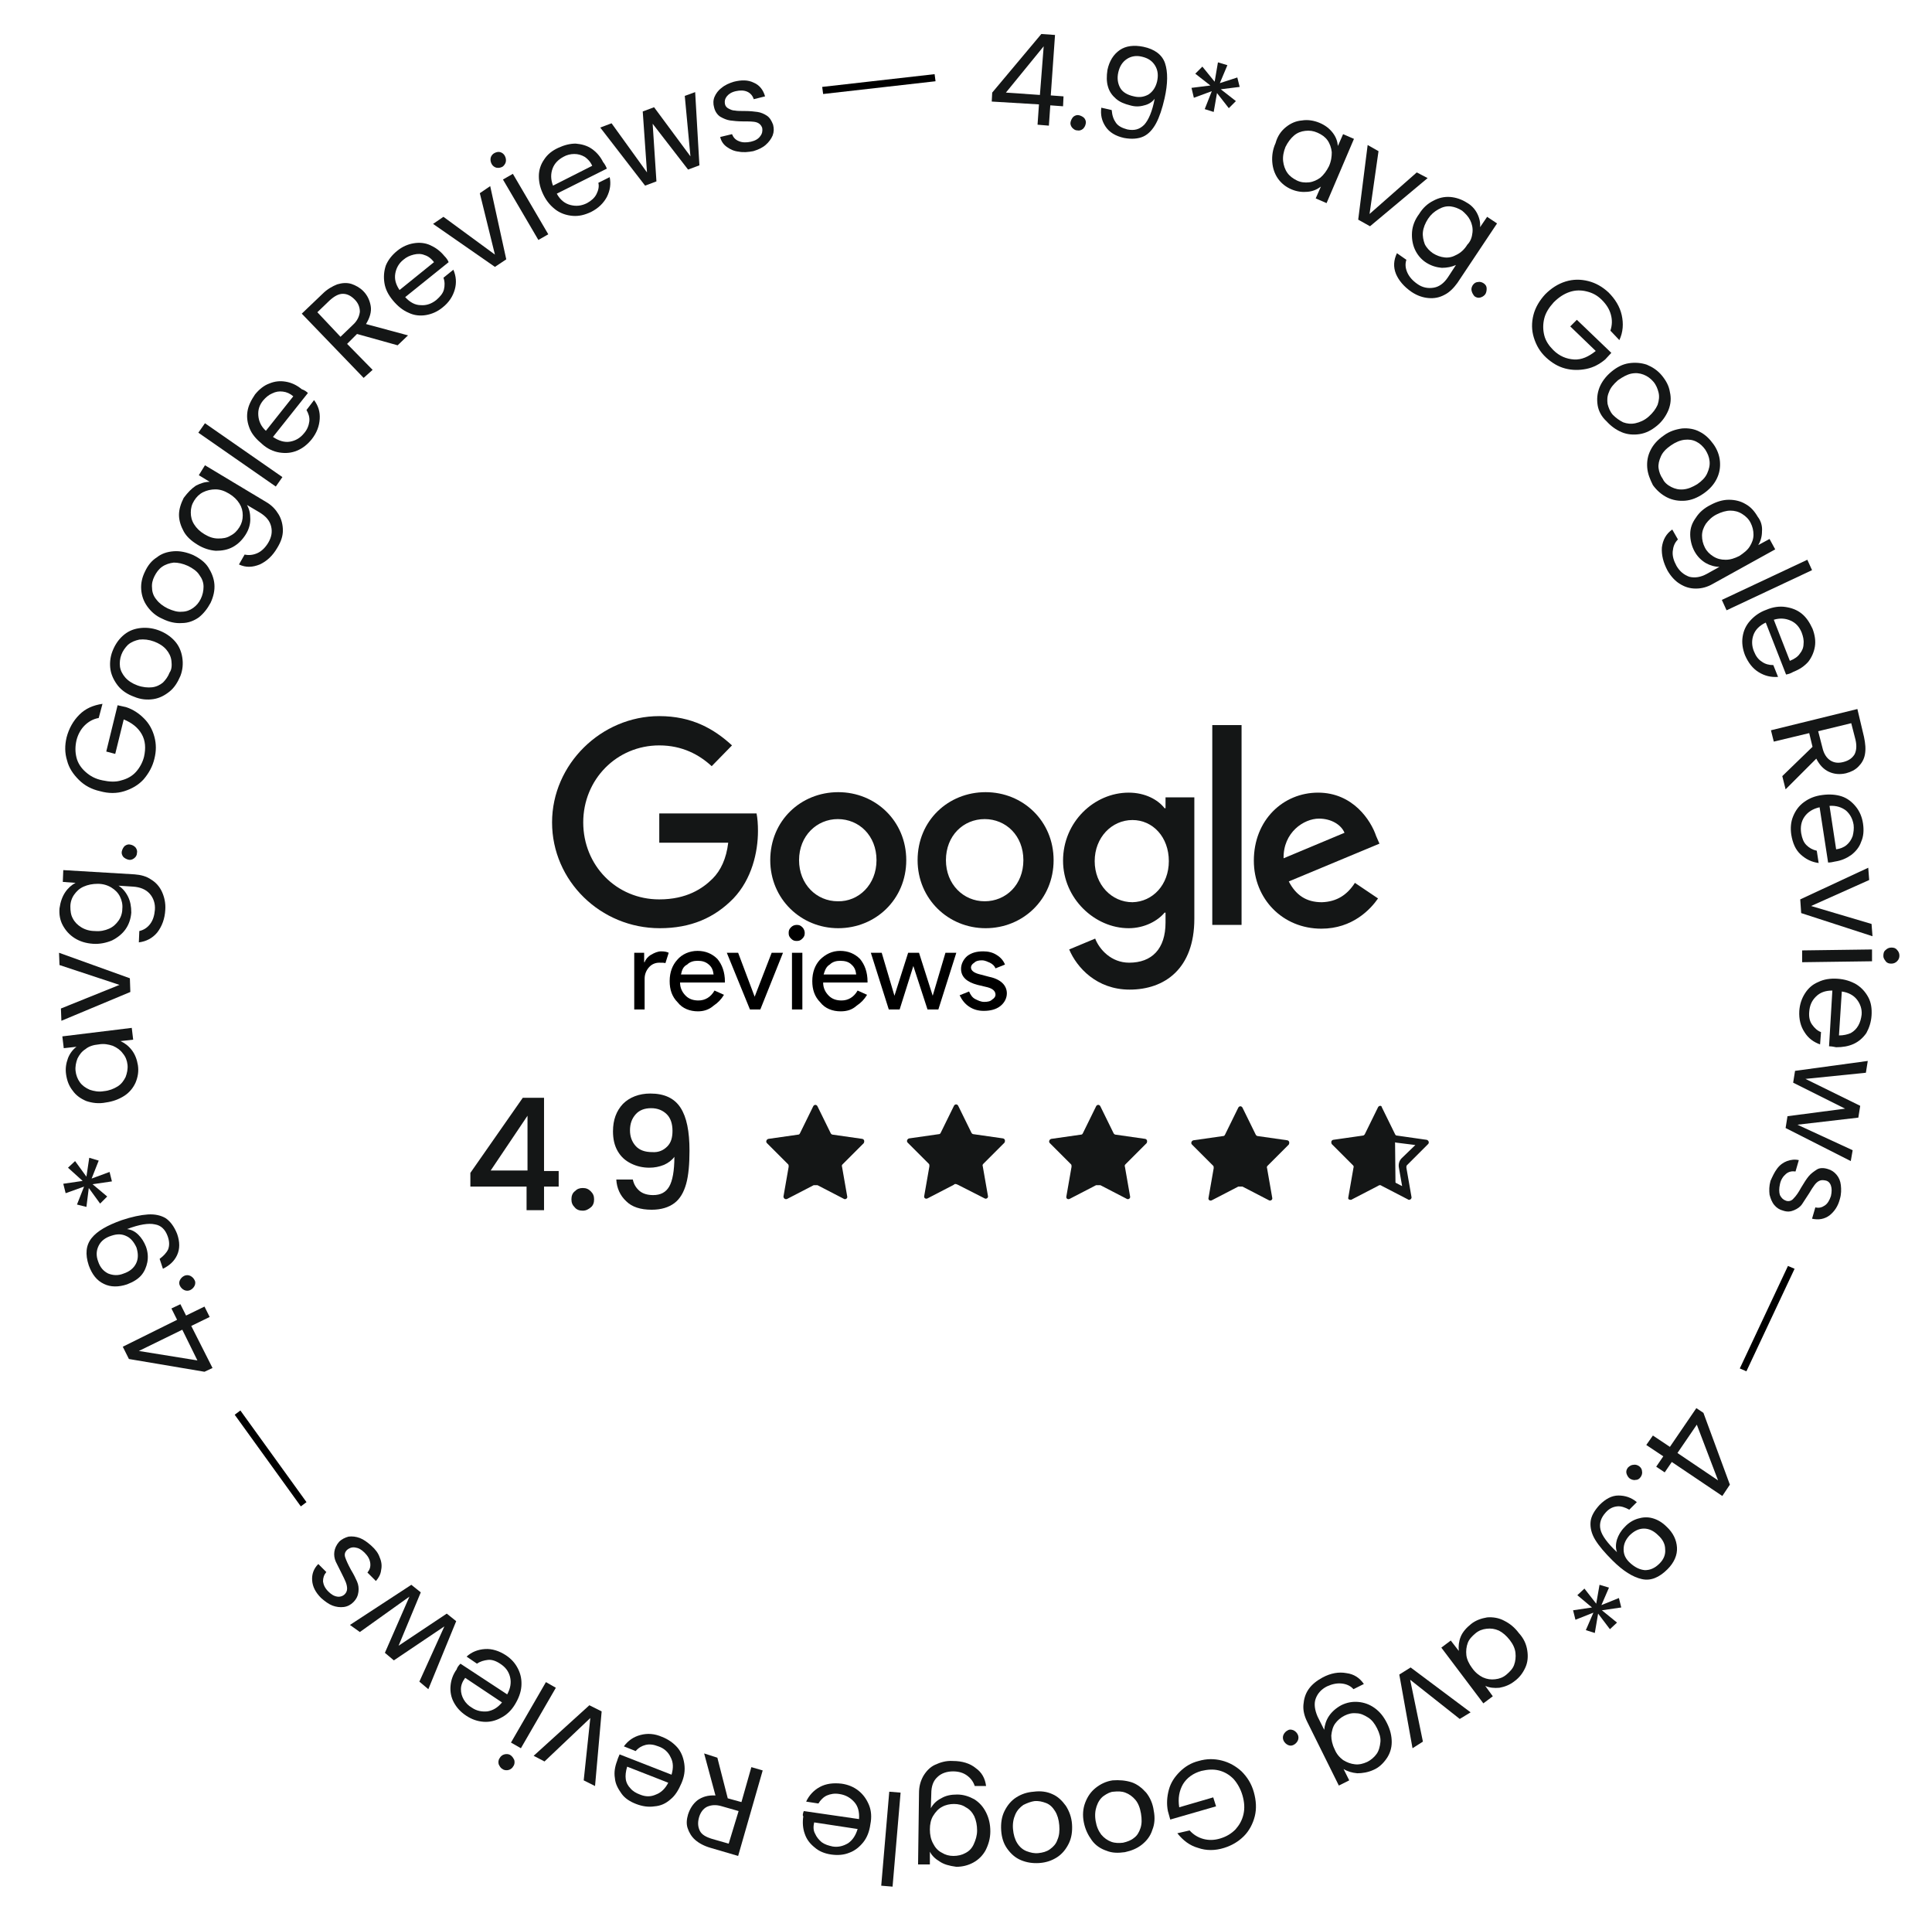 <svg id="euoQEfW3GHw1" xmlns="http://www.w3.org/2000/svg" xmlns:xlink="http://www.w3.org/1999/xlink" viewBox="0 0 409.1 405.9" shape-rendering="geometricPrecision" text-rendering="geometricPrecision">
<style><![CDATA[
#euoQEfW3GHw29_tr {animation: euoQEfW3GHw29_tr__tr 14000ms linear infinite normal forwards}@keyframes euoQEfW3GHw29_tr__tr { 0% {transform: translate(207.35px,203.3px) rotate(0deg)} 100% {transform: translate(207.35px,203.3px) rotate(200deg)}}
]]></style>
<g><g><path d="M172.3,250.9l-5.6,2.9c-.4.2-.8-.1-.8-.5L167,247c0-.2,0-.4-.1-.5l-4.5-4.5c-.3-.3-.1-.8.3-.9l6.3-.9c.2,0,.3-.1.4-.3l2.8-5.7c.2-.4.7-.4.9,0l2.8,5.7c.1.2.3.3.4.3l6.3.9c.4.1.5.5.3.9l-4.5,4.5c-.1.1-.2.3-.1.5l1.1,6.3c.1.4-.4.7-.7.5l-5.6-2.9c-.4,0-.7,0-.8,0v0Z" fill="#141616"/><path d="M202,250.8l-5.6,2.9c-.4.2-.8-.1-.7-.5l1.1-6.3c0-.2,0-.4-.1-.5l-4.5-4.5c-.3-.3-.1-.8.3-.9l6.3-.9c.2,0,.3-.1.4-.3l2.8-5.7c.2-.4.7-.4.9,0l2.8,5.7c.1.2.3.3.4.3l6.3.9c.4.1.5.5.3.9l-4.5,4.5c-.1.1-.2.3-.1.5l1.1,6.3c.1.4-.4.7-.7.5l-5.7-2.9c-.4-.2-.7-.2-.8,0Z" fill="#141616"/><path d="M232.1,250.9l-5.6,2.9c-.4.2-.8-.1-.7-.5l1.1-6.3c0-.2,0-.4-.1-.5l-4.5-4.5c-.3-.3-.1-.8.3-.9l6.3-.9c.2,0,.3-.1.4-.3l2.8-5.7c.2-.4.7-.4.9,0l2.8,5.7c.1.2.3.3.4.3l6.3.9c.4.1.5.5.3.9l-4.5,4.5c-.1.1-.2.3-.1.5l1.1,6.3c.1.4-.4.7-.7.5l-5.6-2.9c-.6,0-.7,0-.9,0Z" fill="#141616"/><path d="M262.2,251.2l-5.6,2.9c-.4.2-.8-.1-.7-.5l1.1-6.3c0-.2,0-.4-.1-.5l-4.5-4.5c-.3-.3-.1-.8.3-.9l6.3-.9c.2,0,.3-.1.4-.3l2.8-5.7c.2-.4.7-.4.9,0l2.8,5.7c.1.2.3.3.4.3l6.3.9c.4.1.5.5.3.9l-4.5,4.5c-.1.1-.2.3-.1.5l1.1,6.3c.1.4-.4.7-.7.5l-5.6-2.9c-.6,0-.8,0-.9,0v0Z" fill="#141616"/><path d="M292.3,237.2l1.8,3.5c.3.6.9,1.1,1.6,1.2l4,.5-2.9,2.8c-.5.5-.7,1.2-.6,1.9l.7,4-3.5-1.8c-.3-.2-.6-.3-1-.3s-.7.1-1,.3l-3.5,1.8.7-4c.1-.7-.1-1.5-.6-1.9l-2.9-2.8l4-.5c.7-.1,1.4-.5,1.6-1.2l1.6-3.5m0-3.1c-.2,0-.4.1-.5.3l-2.8,5.7c-.1.2-.3.3-.4.3l-6.3.9c-.4.1-.5.5-.3.9l4.5,4.5c.1.1.2.3.1.5l-1.1,6.3c-.1.4.2.5.5.5.1,0,.2,0,.3-.1l5.6-2.9c.1-.1.2-.1.3-.1s.2,0,.3.1l5.6,2.9c.1.1.2.1.3.1.3,0,.5-.3.5-.5l-1.1-6.3c0-.2,0-.4.1-.5l4.5-4.5c.3-.3.1-.8-.3-.9l-6.3-.9c-.2,0-.3-.1-.4-.3l-2.8-5.7c0-.1-.1-.3-.3-.3v0v0Z" fill="#141616"/></g><polygon points="295.4,241.4 295.5,251.2 292.4,250.2 286.7,252.5 287.5,246.7 283.6,241.9 289.4,241.3 292.2,235.7" fill="#141616"/></g><g><path d="M191.9,182.1c0,8.3-6.5,14.4-14.4,14.4s-14.4-6.2-14.4-14.4c0-8.4,6.5-14.4,14.4-14.4s14.4,6.1,14.4,14.4Zm-6.3,0c0-5.2-3.7-8.7-8.2-8.7-4.4,0-8.2,3.5-8.2,8.7c0,5.1,3.7,8.7,8.2,8.7c4.4.1,8.2-3.5,8.2-8.7Z" fill="#141616"/><path d="M223.1,182.1c0,8.3-6.5,14.4-14.4,14.4s-14.4-6.2-14.4-14.4c0-8.4,6.5-14.4,14.4-14.4s14.4,6.1,14.4,14.4Zm-6.4,0c0-5.2-3.7-8.7-8.2-8.7s-8.2,3.5-8.2,8.7c0,5.1,3.7,8.7,8.2,8.7s8.2-3.5,8.2-8.7Z" fill="#141616"/><path d="M252.9,168.6v25.9c0,10.6-6.3,15-13.7,15-7,0-11.2-4.7-12.8-8.5l5.5-2.3c.9,2.3,3.4,5.1,7.2,5.1c4.8,0,7.7-2.9,7.7-8.5v-2.1h-.2c-1.4,1.7-4.2,3.3-7.6,3.3-7.2,0-13.9-6.3-13.9-14.3c0-8.2,6.6-14.4,13.9-14.4c3.5,0,6.2,1.5,7.6,3.3h.2v-2.3h6.1v-.2Zm-5.4,13.7c0-5.1-3.4-8.7-7.7-8.7-4.4,0-8,3.7-8,8.7s3.6,8.7,8,8.7c4.3-.1,7.7-3.7,7.7-8.7Z" fill="#141616"/><path d="M262.9,153.5v42.3h-6.2v-42.3h6.2Z" fill="#141616"/><path d="M286.9,186.9l4.9,3.3c-1.6,2.3-5.4,6.4-12,6.4-8.2,0-14.3-6.3-14.3-14.4c0-8.6,6.2-14.4,13.6-14.4s11.2,5.9,12.3,9.2l.7,1.6-19.2,8c1.5,2.9,3.7,4.4,7,4.4c3.2-.1,5.4-1.6,7-4.1v0Zm-15.1-5.2l12.9-5.4c-.7-1.7-2.8-3-5.4-3-3.2,0-7.6,2.9-7.5,8.4Z" fill="#141616"/><path d="M139.6,178.4v-6.2h20.6c.2,1,.3,2.3.3,3.7c0,4.5-1.3,10.2-5.2,14.3-4,4.1-9,6.3-15.6,6.3-12.5,0-22.8-10-22.8-22.4c0-12.3,10.4-22.5,22.7-22.5c6.9,0,11.6,2.7,15.4,6.2l-4.3,4.4c-2.6-2.4-6.2-4.4-11.1-4.4-9,0-16.1,7.2-16.1,16.3s7,16.3,16.1,16.3c5.8,0,9.2-2.3,11.3-4.4c1.7-1.7,2.9-4.2,3.3-7.6h-14.6v0Z" fill="#141616"/></g><g><path d="M136.5,213.7h-2.2v-12h2.1v2h.1c.2-.6.7-1.2,1.4-1.6s1.4-.7,2.1-.7s1.2.1,1.6.3l-.7,2.2c-.2-.1-.7-.1-1.3-.1-.8,0-1.6.3-2.2,1s-.9,1.5-.9,2.4v6.5v0Z"/><path d="M147.8,214.1c-1.7,0-3.3-.6-4.3-1.9-1.2-1.2-1.7-2.7-1.7-4.5c0-1.9.6-3.4,1.6-4.5c1-1.2,2.6-1.9,4.3-1.9s3.1.6,4.2,1.7c1,1.2,1.6,2.8,1.6,4.8v.2h-9.5c0,1.2.5,2.1,1.2,2.8s1.6,1,2.7,1c1.4,0,2.6-.7,3.4-2.1l2,.9c-.6,1-1.3,1.7-2.2,2.3-1,.9-2.2,1.2-3.3,1.2Zm-3.6-7.8h6.9c-.1-.8-.3-1.5-1-2.1s-1.4-.8-2.4-.8c-.8,0-1.6.2-2.2.8-.8.4-1.1,1.1-1.3,2.1Z"/><path d="M161,213.7h-2.2l-4.9-12h2.4l3.5,9.3v0l3.6-9.3h2.4l-4.8,12Z"/><path d="M170.4,197.5c0,.5-.1.8-.5,1.2s-.7.5-1.2.5-.8-.1-1.2-.5-.5-.7-.5-1.2.1-.8.5-1.2c.3-.3.7-.5,1.2-.5s.8.1,1.2.5.5.9.5,1.2Zm-.5,4.2v12h-2.2v-12h2.2Z"/><path d="M178,214.1c-1.7,0-3.3-.6-4.3-1.9-1.2-1.2-1.7-2.7-1.7-4.5c0-1.9.6-3.4,1.6-4.5c1.2-1.2,2.6-1.9,4.3-1.9s3.1.6,4.2,1.7c1,1.2,1.6,2.8,1.6,4.8v.2h-9.4c0,1.2.5,2.1,1.2,2.8s1.6,1,2.7,1c1.4,0,2.6-.7,3.4-2.1l2,.9c-.6,1-1.3,1.7-2.2,2.3-1,.9-2.1,1.2-3.4,1.2v0Zm-3.6-7.8h6.9c-.1-.8-.3-1.5-1-2.1-.6-.6-1.4-.8-2.4-.8-.8,0-1.6.2-2.2.8-.7.4-1,1.1-1.3,2.1Z"/><path d="M202.5,201.7l-3.8,12h-2.3l-3-9.2-2.9,9.2h-2.3l-3.8-12h2.3l2.7,9.1v0l2.9-9.1h2.3l2.9,9.1v0l2.7-9.1h2.3v0Z"/><path d="M213.2,210.3c0,1-.5,2-1.4,2.7s-2.1,1-3.5,1c-1.2,0-2.2-.3-3.1-.9s-1.5-1.4-2-2.4l2-.8c.3.7.7,1.3,1.3,1.6s1.2.6,1.9.6s1.3-.1,1.7-.5c.5-.3.7-.7.7-1c0-.8-.6-1.3-1.7-1.6l-2.1-.5c-2.3-.6-3.5-1.7-3.5-3.4c0-1,.5-2,1.3-2.7.9-.7,2-1,3.4-1c1,0,2,.2,2.9.8.8.5,1.4,1.2,1.7,2l-2,.8c-.2-.5-.6-.9-1.2-1.2-.5-.2-1-.5-1.7-.5-.6,0-1.2.1-1.6.5-.5.3-.7.7-.7,1c0,.7.7,1.2,2,1.5l1.9.5c2.4.5,3.7,1.8,3.7,3.5v0Z"/></g><g><path d="M99.6,251.1v-2.8l11.1-15.9h4.5v15.5h3.1v3.3h-3.1v5h-3.7v-5h-11.9v-.1Zm12.1-14.9l-7.8,11.6h7.8v-11.6Z" fill="#141616"/><path d="M121.7,255.6c-.5-.5-.7-1-.7-1.7s.2-1.3.7-1.7c.5-.5,1-.7,1.7-.7s1.2.2,1.7.7.7,1,.7,1.7-.2,1.3-.7,1.7-1,.7-1.7.7-1.3-.2-1.7-.7Z" fill="#141616"/><path d="M135.4,252.1c.7.6,1.7.9,2.9.9c1.6,0,2.7-.6,3.4-1.8s1.1-3.3,1.1-6.3c-.5.7-1.3,1.3-2.2,1.7-1,.4-2,.6-3.1.6-1.4,0-2.7-.3-3.9-.9s-2.1-1.4-2.8-2.6-1-2.6-1-4.2c0-2.4.7-4.3,2.1-5.8c1.4-1.4,3.4-2.2,5.8-2.2c3,0,5.1,1,6.4,3s1.9,5,1.9,9.1c0,2.8-.2,5.2-.7,7s-1.3,3.2-2.5,4.1-2.8,1.4-4.8,1.4c-2.4,0-4.2-.6-5.4-1.8-1.3-1.2-2-2.8-2.1-4.6h3.5c.2,1,.7,1.8,1.4,2.4Zm5.9-9.4c.8-.8,1.1-1.9,1.1-3.3c0-1.5-.4-2.7-1.2-3.5s-1.9-1.3-3.3-1.3-2.5.4-3.3,1.3-1.2,2-1.2,3.4c0,1.3.4,2.4,1.2,3.3s2,1.3,3.5,1.3c1.4.1,2.4-.4,3.2-1.2Z" fill="#141616"/></g><g id="euoQEfW3GHw29_tr" transform="translate(207.35,203.3) rotate(0)"><g transform="translate(-207.35,-203.3)"><g transform="translate(207.35 203.3)"><g transform="translate(-207.35-203.3)"><g><path d="M210,21.5l.1-1.9L220.5,7.2l2.9.2-.9,12.8l2.7.2-.1,2.1-2.7-.2-.3,4.3-2.4-.2.3-4.3c0,0-10-.6-10-.6ZM221,9.8l-8,9.8l7.2.5.8-10.3Z" fill="#141616"/><path d="M227,27c-.3-.4-.4-.8-.3-1.2s.3-.8.6-1.1c.4-.3.8-.4,1.2-.3s.8.3,1.1.6c.3.4.4.8.3,1.2-.1.5-.3.8-.6,1.1-.4.3-.8.4-1.2.3-.5,0-.8-.3-1.1-.6Z" fill="#141616"/><path d="M262,16.4l.5,2-4,.5l3.2,2.5-1.5,1.5-2.5-3.2-.7,4-1.9-.6l1.5-3.8-3.8,1.4-.5-2.1l4-.5-3.2-2.5l1.5-1.5l2.6,3.2.7-4.1l2,.6-1.6,3.8c0,0,3.7-1.2,3.7-1.2Z" fill="#141616"/><path d="M272.3,26.9c1-.8,2.1-1.3,3.4-1.4c1.2-.2,2.5,0,3.7.5s2.1,1.2,2.8,2.1s1,1.8,1.1,2.8l1.1-2.5l2.3,1L280.9,43l-2.3-1l1.1-2.5c-.8.6-1.7,1-2.8,1.1s-2.2,0-3.4-.5-2.2-1.3-2.9-2.3-1.1-2.2-1.2-3.5.1-2.7.7-4c.4-1.5,1.2-2.6,2.2-3.4v0Zm9.7,5.3c-.1-.9-.4-1.8-.9-2.5s-1.2-1.2-2.1-1.6-1.7-.5-2.6-.4-1.7.4-2.4,1-1.3,1.4-1.8,2.4c-.4,1-.6,2-.5,3c.1.9.4,1.8.9,2.5s1.2,1.2,2,1.6s1.7.5,2.6.4s1.7-.5,2.4-1c.7-.6,1.3-1.4,1.8-2.4.5-1.1.6-2.1.6-3Z" fill="#141616"/><path d="M290,45.3l10-8.8l2.3,1.2-12.2,10.2-2.5-1.4l2-15.8l2.3,1.3L290,45.3Z" fill="#141616"/><path d="M312.8,45.2c.5,1,.7,2,.6,2.9l1.5-2.2l2.1,1.4-8.4,12.6c-.8,1.1-1.7,2-2.7,2.5-1.1.6-2.2.8-3.4.7s-2.4-.5-3.6-1.3c-1.6-1.1-2.7-2.4-3.3-3.8-.6-1.5-.5-2.9.2-4.4l2,1.4c-.3.9-.2,1.8.2,2.7s1.1,1.7,2.1,2.4c1.1.8,2.3,1,3.5.8s2.2-1,3-2.2l1.7-2.6c-.9.4-1.9.6-3,.6-1.1-.1-2.2-.4-3.3-1.1s-1.9-1.7-2.4-2.8-.7-2.4-.6-3.7.6-2.6,1.5-3.8c.8-1.3,1.8-2.2,3-2.8c1.1-.6,2.3-.9,3.6-.8c1.2.1,2.4.5,3.5,1.2.9.5,1.7,1.3,2.2,2.3v0Zm-1,4c.1-.9-.1-1.8-.5-2.6s-1-1.4-1.7-2c-.8-.5-1.6-.8-2.4-.9-.9-.1-1.7.1-2.6.6s-1.6,1.1-2.2,2-1,1.9-1.1,2.8.1,1.8.4,2.6c.4.8,1,1.4,1.7,1.9.8.5,1.6.8,2.5.9s1.7-.1,2.6-.6c.8-.4,1.6-1.1,2.2-2.1.7-.7,1-1.6,1.1-2.6Z" fill="#141616"/><path d="M311.6,61.5c-.1-.5.1-.9.3-1.2.3-.4.7-.6,1.1-.6.5-.1.9.1,1.2.3.4.3.6.6.6,1.1s-.1.9-.3,1.2c-.3.4-.7.6-1.1.7s-.8,0-1.2-.3c-.3-.4-.5-.7-.6-1.2Z" fill="#141616"/><path d="M341,70c.4-1.2.4-2.3.1-3.4s-.9-2.1-1.9-3.1-2-1.5-3.2-1.8-2.4-.3-3.6.1-2.3,1.1-3.4,2.2c-1,1.1-1.7,2.2-2,3.4s-.3,2.4,0,3.6s1,2.2,1.9,3.1c1.3,1.3,2.8,1.9,4.4,2s3.1-.6,4.6-1.8l-5.4-5.2l1.4-1.4l7.3,7-1.3,1.4c-1.2,1-2.5,1.7-4,2s-3,.3-4.5-.1-2.8-1.2-4-2.3c-1.3-1.2-2.1-2.6-2.6-4.2s-.5-3.2-.1-4.8s1.3-3.1,2.5-4.4c1.3-1.3,2.7-2.2,4.3-2.7s3.2-.5,4.8-.1s3,1.2,4.3,2.4c1.4,1.4,2.4,3,2.8,4.8s.3,3.6-.5,5.3L341,70Z" fill="#141616"/><path d="M338.3,85.8c-.2-1.3-.1-2.5.4-3.8.5-1.2,1.3-2.3,2.5-3.3s2.4-1.6,3.7-1.8s2.6-.1,3.8.3c1.2.5,2.3,1.2,3.2,2.3s1.5,2.2,1.7,3.5c.3,1.3.2,2.5-.3,3.8-.5,1.2-1.3,2.4-2.4,3.3-1.2,1-2.4,1.6-3.7,1.8s-2.6.1-3.8-.4-2.3-1.3-3.2-2.3c-1.1-1-1.7-2.2-1.9-3.4v0Zm5.4,3.6c.8.3,1.7.4,2.6.2s1.9-.6,2.8-1.4s1.5-1.6,1.9-2.5c.3-.9.4-1.8.2-2.6s-.5-1.6-1.1-2.3-1.3-1.2-2.1-1.5-1.6-.4-2.6-.2c-.9.2-1.8.7-2.8,1.4-.9.8-1.6,1.6-1.9,2.5-.4.9-.4,1.7-.3,2.5.2.8.5,1.6,1.1,2.3.7.7,1.4,1.2,2.2,1.6v0Z" fill="#141616"/><path d="M348.8,99c-.1-1.3.1-2.5.7-3.7s1.5-2.2,2.8-3.1c1.2-.9,2.5-1.3,3.9-1.5c1.3-.1,2.6.1,3.7.7c1.2.6,2.1,1.5,2.9,2.6s1.3,2.4,1.4,3.7-.1,2.5-.7,3.7-1.5,2.2-2.8,3.1-2.6,1.4-3.9,1.5-2.6-.1-3.8-.7-2.2-1.5-3-2.6c-.6-1.2-1.1-2.4-1.2-3.7Zm5.1,4.1c.8.4,1.6.6,2.6.5s1.9-.5,2.9-1.1c1-.7,1.7-1.4,2.1-2.3s.6-1.7.5-2.6-.4-1.6-.9-2.4c-.5-.7-1.1-1.3-1.9-1.7s-1.6-.5-2.5-.4-1.9.5-2.9,1.2-1.7,1.4-2.1,2.3-.6,1.7-.5,2.5.4,1.6.9,2.3c.3.7,1,1.3,1.8,1.7Z" fill="#141616"/><path d="M373.1,112.5c0,1.1-.3,2.1-.8,2.9l2.4-1.3l1.2,2.2-13.2,7.3c-1.2.7-2.4,1-3.6,1s-2.3-.3-3.4-1c-1-.6-1.9-1.6-2.6-2.8-.9-1.7-1.3-3.3-1.2-4.9.2-1.6.9-2.9,2.2-3.8l1.2,2.1c-.7.7-1,1.5-1.1,2.5s.2,2,.8,3.1c.7,1.2,1.6,1.9,2.7,2.3c1.2.3,2.4.1,3.7-.6l2.7-1.5c-1,0-2-.3-2.9-.8-1-.6-1.8-1.4-2.4-2.5s-.9-2.4-.9-3.6c0-1.3.4-2.4,1.2-3.5.7-1.1,1.7-2,3.1-2.7c1.3-.7,2.6-1.1,3.9-1.1s2.5.3,3.5.9c1.1.6,1.9,1.5,2.6,2.7.7.9,1,2,.9,3.1v0Zm-2.6,3.2c.5-.8.8-1.6.8-2.5s-.2-1.7-.6-2.5-1-1.4-1.8-1.9-1.6-.7-2.5-.7-1.9.3-2.9.8-1.7,1.2-2.3,2c-.5.8-.8,1.6-.8,2.5s.2,1.7.6,2.5s1,1.4,1.8,1.9s1.6.7,2.6.7s1.9-.3,2.9-.8c.9-.6,1.7-1.2,2.2-2v0Z" fill="#141616"/><path d="M383.7,120.7l-18.1,8.5-1-2.2l18.1-8.5l1,2.2Z" fill="#141616"/><path d="M378.2,142.8l-4.3-11c-1.3.6-2.2,1.5-2.6,2.6s-.4,2.3.1,3.5c.4,1,.9,1.7,1.7,2.2.7.5,1.5.7,2.4.7l1,2.5c-1.5.1-2.8-.2-4.1-1s-2.2-2-2.9-3.6c-.5-1.3-.7-2.6-.5-3.9s.7-2.4,1.6-3.4s2-1.8,3.4-2.3c1.4-.6,2.8-.8,4.1-.6s2.4.6,3.4,1.4s1.7,1.9,2.3,3.2c.5,1.3.7,2.6.5,3.8s-.7,2.3-1.4,3.2c-.8.9-1.8,1.6-3.1,2.1-.7.4-1.1.5-1.6.6Zm2.9-4.4c.5-.6.8-1.3.8-2.1.1-.8-.1-1.6-.4-2.4-.5-1.2-1.2-2-2.3-2.5s-2.3-.6-3.6-.2l3.4,8.7c1-.4,1.7-.9,2.1-1.5Z" fill="#141616"/><path d="M377.4,164.3l6.4-6.2-.7-2.9-7.5,1.8-.6-2.4l18.3-4.5l1.4,5.9c.3,1.4.4,2.6.2,3.7s-.7,1.9-1.4,2.6-1.5,1.1-2.6,1.4c-1.3.3-2.5.2-3.6-.3s-2-1.4-2.7-2.8l-6.5,6.5-.7-2.8v0Zm7.6-9.5l.9,3.5c.3,1.3.9,2.2,1.7,2.7s1.7.6,2.8.3s1.8-.8,2.3-1.6c.4-.8.5-1.8.2-3.1l-.9-3.5-7,1.7v0Z" fill="#141616"/><path d="M387.1,182.6l-1.8-11.7c-1.4.3-2.5,1-3.2,2s-.9,2.2-.7,3.5c.2,1.1.5,1.9,1.1,2.5s1.3,1,2.2,1.2l.4,2.6c-1.5-.2-2.7-.8-3.8-1.8s-1.7-2.4-2-4.2c-.2-1.4-.1-2.7.4-3.9s1.2-2.2,2.3-3s2.3-1.3,3.9-1.5c1.5-.2,2.9-.1,4.1.3s2.2,1.2,3,2.2s1.3,2.2,1.5,3.6.1,2.7-.4,3.8c-.4,1.2-1.2,2.1-2.1,2.8-1,.7-2.1,1.2-3.5,1.4-.4.1-.9.2-1.4.2v0Zm3.9-3.7c.6-.5,1-1.1,1.3-1.9.2-.8.3-1.6.2-2.4-.2-1.2-.7-2.2-1.6-3-.9-.7-2.1-1.1-3.5-1l1.4,9.2c.8-.1,1.6-.4,2.2-.9v0Z" fill="#141616"/><path d="M383.5,191.8l12.8,3.8.2,2.6-15.1-4.9-.2-2.9l14.4-6.7.2,2.6-12.3,5.5v0Z" fill="#141616"/><path d="M396.4,203.5l-14.8.2v-2.5l14.8-.2v2.5Zm2.9-2.4c.3-.3.7-.5,1.2-.5s.9.1,1.2.5c.3.3.5.7.5,1.2c0,.4-.1.8-.5,1.2-.3.3-.7.5-1.2.5s-.9-.1-1.2-.5-.5-.7-.5-1.1c0-.6.1-1,.5-1.3v0Z" fill="#141616"/><path d="M387.3,221.5l.7-11.8c-1.5,0-2.6.4-3.5,1.3s-1.3,1.9-1.4,3.2c-.1,1.1.1,2,.6,2.7s1.1,1.3,1.9,1.6l-.2,2.6c-1.4-.5-2.5-1.3-3.3-2.6-.8-1.2-1.2-2.7-1.1-4.5.1-1.4.5-2.6,1.2-3.7s1.6-1.9,2.8-2.4c1.2-.6,2.6-.8,4.1-.7s2.8.5,4,1.2c1.1.7,1.9,1.6,2.5,2.7s.8,2.4.7,3.9c-.1,1.4-.5,2.6-1.1,3.7-.7,1-1.6,1.8-2.7,2.3s-2.3.7-3.7.7c-.5-.1-1-.2-1.5-.2Zm4.6-2.8c.7-.4,1.2-.9,1.6-1.6s.6-1.5.7-2.3c.1-1.2-.3-2.3-1-3.2s-1.8-1.5-3.2-1.7l-.6,9.3c1,0,1.8-.2,2.5-.5Z" fill="#141616"/><path d="M391.9,245.8l-13.8-7l.4-2.5l12.2-1.6-11-5.5.4-2.5l15.4-2.1-.4,2.5-12.8,1.3l11.6,5.7-.4,2.5-12.9,1.5l11.7,5.4-.4,2.3v0Z" fill="#141616"/><path d="M376.3,247.4c.6-.8,1.3-1.3,2.1-1.6s1.7-.4,2.5-.2l-.7,2.4c-.7-.1-1.4,0-2,.5s-1.1,1.2-1.3,2.2c-.2.9-.2,1.7,0,2.3.3.6.7,1,1.3,1.2s1.2,0,1.6-.5c.5-.5,1-1.2,1.6-2.3.6-1,1.1-1.8,1.6-2.4s1.1-1,1.7-1.4s1.5-.4,2.4-.1c.7.2,1.3.6,1.8,1.2s.8,1.3.9,2.2.1,1.9-.2,2.9c-.4,1.6-1.2,2.7-2.2,3.5-1.1.8-2.3,1-3.7.7l.7-2.4c.8.2,1.4,0,2-.4s1-1.1,1.3-2c.2-.9.2-1.6,0-2.2s-.6-1-1.2-1.1c-.5-.1-.9-.1-1.3.1s-.7.5-1,.9-.7,1-1.1,1.7c-.6.9-1.1,1.7-1.5,2.3s-1,1-1.7,1.3-1.4.4-2.3.1c-.8-.2-1.4-.6-1.9-1.2s-.8-1.4-1-2.2c-.1-.9-.1-1.8.2-2.9.4-.9.8-1.8,1.4-2.6v0Z" fill="#141616"/><path d="M359.2,298.1l1.5,1l5.6,15.2-1.6,2.4-10.7-7.2-1.5,2.2-1.8-1.2l1.5-2.2-3.6-2.4l1.4-2l3.6,2.4l5.6-8.2v0Zm4.6,15.3l-4.5-11.8-4.1,6l8.6,5.8Z" fill="#141616"/><path d="M345.9,310.1c.5-.1.9.1,1.2.3.4.3.6.7.6,1.1.1.5-.1.9-.3,1.2-.3.4-.6.6-1.1.6-.4.1-.9-.1-1.2-.3s-.6-.7-.7-1.1s0-.8.3-1.2c.4-.4.8-.6,1.2-.6Z" fill="#141616"/><path d="M337.7,345.7l-1.9-.6l1.6-3.7-3.8,1.5-.5-2l4-.6-3.1-2.6l1.5-1.4l2.5,3.2.7-4l2,.6-1.6,3.7l3.7-1.5.5,2-4.1.6l3.2,2.6-1.5,1.4-2.5-3.3-.7,4.1v0Z" fill="#141616"/><path d="M323.4,349.4c.2,1.3.1,2.5-.4,3.6s-1.2,2.1-2.3,2.9c-1,.8-2.1,1.2-3.2,1.4-1.1.1-2.1,0-3-.4l1.6,2.2-2,1.5-8.9-11.8l2-1.5l1.7,2.2c-.1-1,0-2,.4-3s1.2-1.9,2.2-2.7s2.2-1.2,3.4-1.4c1.2-.1,2.5.1,3.6.7c1.2.6,2.2,1.4,3.1,2.6c1.1,1.2,1.6,2.4,1.8,3.7v0Zm-9.4,5.7c.9.4,1.7.5,2.6.4s1.7-.4,2.4-1s1.3-1.2,1.6-2s.4-1.7.3-2.6-.5-1.8-1.2-2.7-1.5-1.6-2.3-2c-.9-.4-1.7-.5-2.6-.4s-1.7.4-2.4,1-1.3,1.2-1.6,2-.4,1.7-.3,2.6.6,1.9,1.2,2.7c.7,1,1.5,1.6,2.3,2Z" fill="#141616"/><path d="M298.6,355.6l2.7,13.1-2.2,1.4-2.8-15.6l2.4-1.5l12.7,9.5-2.3,1.4-10.5-8.3v0Z" fill="#141616"/><path d="M287.4,375.4c-1.1-.1-2.1-.4-2.9-.9l1.2,2.4-2.2,1.1-6.7-13.5c-.6-1.2-.9-2.4-.8-3.6s.4-2.3,1.1-3.3s1.7-1.8,3-2.5c1.7-.9,3.4-1.2,5-.9c1.6.2,2.8,1,3.7,2.3l-2.2,1.1c-.6-.7-1.5-1.1-2.5-1.2s-2,.1-3.1.6c-1.2.6-2,1.5-2.4,2.6s-.2,2.4.4,3.8l1.4,2.8c.1-1,.4-2,1-2.9s1.5-1.7,2.6-2.3c1.2-.6,2.4-.8,3.6-.7s2.4.5,3.5,1.3s1.9,1.8,2.6,3.2s1,2.7,1,4-.4,2.5-1.1,3.5-1.6,1.9-2.8,2.4c-1.1.5-2.3.7-3.4.7v0Zm-3-2.8c.8.5,1.6.8,2.5.9s1.7-.1,2.6-.5c.8-.4,1.5-1,2-1.7s.7-1.6.8-2.5-.2-1.9-.7-2.9-1.1-1.8-1.9-2.3-1.6-.9-2.5-.9c-.9-.1-1.7.1-2.5.5s-1.5,1-2,1.7-.7,1.6-.8,2.5c0,.9.2,1.9.7,2.9.4,1,1,1.7,1.8,2.3Z" fill="#141616"/><path d="M273.9,366.3c.4.2.7.5.9.9s.2.9,0,1.3-.5.7-.9.9-.8.2-1.2,0-.7-.5-.9-.9-.2-.9,0-1.3.5-.7.9-.9c.3-.2.7-.2,1.2,0Z" fill="#141616"/><path d="M251.9,387.5c.8.9,1.8,1.5,2.9,1.8s2.3.3,3.6-.1s2.3-1,3.2-1.9c.8-.9,1.4-1.9,1.7-3.2s.2-2.6-.2-4-1.1-2.6-1.9-3.5c-.9-.9-1.9-1.5-3.1-1.8s-2.4-.2-3.7.1c-1.8.5-3.1,1.5-3.9,2.8-.8,1.4-1.1,3-.8,4.9l7.2-2.1.6,1.9-9.7,2.8-.5-1.8c-.3-1.5-.2-3,.2-4.5s1.2-2.7,2.3-3.8s2.4-1.9,4-2.3c1.7-.5,3.3-.5,4.9-.1s3,1.2,4.2,2.3c1.2,1.2,2.1,2.6,2.6,4.4s.6,3.5.2,5.1-1.2,3.1-2.3,4.2c-1.2,1.2-2.6,2-4.2,2.5-1.9.6-3.8.6-5.5,0-1.8-.5-3.2-1.6-4.4-3.1l2.6-.6v0Z" fill="#141616"/><path d="M239.6,377.3c1.2.4,2.2,1.2,3.1,2.2.8,1,1.4,2.3,1.6,3.8.3,1.5.2,2.9-.3,4.1-.4,1.3-1.2,2.3-2.2,3.1s-2.2,1.3-3.6,1.6c-1.4.2-2.7.2-3.9-.3-1.2-.4-2.3-1.1-3.1-2.2s-1.4-2.3-1.7-3.8-.2-2.9.3-4.2s1.2-2.3,2.2-3.1s2.2-1.4,3.6-1.6c1.4-.1,2.7,0,4,.4v0Zm-5.9,2.9c-.7.5-1.2,1.3-1.5,2.2s-.4,1.9-.2,3.1.6,2.1,1.2,2.9c.6.7,1.3,1.2,2.1,1.5s1.7.3,2.5.2c.9-.2,1.7-.5,2.3-1c.7-.5,1.1-1.2,1.4-2.1s.3-1.9.1-3.1-.6-2.2-1.2-2.9-1.3-1.2-2.1-1.5-1.6-.3-2.5-.2c-.6,0-1.4.4-2.1.9Z" fill="#141616"/><path d="M222.8,379.8c1.2.5,2.1,1.4,2.9,2.5.7,1.1,1.2,2.4,1.3,3.9s-.1,2.9-.7,4.1-1.4,2.2-2.5,2.9-2.3,1.1-3.7,1.2-2.7-.1-3.9-.6-2.1-1.3-2.9-2.4-1.2-2.4-1.3-3.9.1-2.9.7-4.1s1.4-2.2,2.5-2.9s2.3-1.1,3.7-1.2c1.5-.2,2.8,0,3.9.5Zm-6.1,2.3c-.7.5-1.3,1.1-1.7,2s-.6,1.9-.5,3.1.4,2.2.9,3s1.2,1.4,2,1.7s1.6.5,2.5.4s1.7-.3,2.4-.8s1.3-1.1,1.6-2c.4-.9.5-1.9.4-3.1s-.4-2.2-.9-3-1.1-1.4-1.9-1.7-1.6-.5-2.5-.4c-.7.1-1.5.4-2.3.8Z" fill="#141616"/><path d="M199,394.1c-1-.6-1.7-1.3-2.1-2.1v2.7h-2.5l.2-15.1c0-1.4.3-2.5.9-3.6.6-1,1.4-1.9,2.5-2.4s2.3-.9,3.8-.8c1.9,0,3.6.5,4.8,1.5c1.3.9,2,2.2,2.2,3.8h-2.4c-.3-.9-.8-1.6-1.6-2.2s-1.8-.9-3-.9c-1.3,0-2.5.4-3.3,1.2-.9.8-1.3,2-1.3,3.5l-.1,3.1c.5-.9,1.2-1.6,2.2-2.1c1-.6,2.1-.8,3.4-.8s2.5.4,3.6,1c1.1.7,1.9,1.6,2.5,2.8s.9,2.5.9,4-.4,2.8-1,4c-.6,1.1-1.5,2-2.6,2.6s-2.3.9-3.6.9c-1.5-.2-2.6-.5-3.5-1.1v0Zm-1.4-3.8c.4.8,1,1.5,1.8,1.9.8.5,1.6.7,2.5.7s1.8-.2,2.5-.6c.8-.4,1.4-1,1.8-1.9s.7-1.8.7-2.9-.2-2.1-.6-3c-.4-.8-1-1.5-1.8-1.9-.7-.5-1.6-.7-2.5-.7s-1.8.2-2.5.6c-.8.4-1.4,1.1-1.9,1.9s-.7,1.8-.7,2.9.2,2.1.7,3Z" fill="#141616"/><path d="M186.6,399.2l1.7-19.9l2.4.2-1.7,19.9-2.4-.2Z" fill="#141616"/><path d="M170.2,383.4l11.7,1.7c.1-1.5-.2-2.7-1-3.6s-1.8-1.5-3.1-1.7c-1.1-.2-2,0-2.7.3s-1.4,1-1.8,1.7l-2.6-.4c.6-1.3,1.6-2.4,2.9-3.1s2.8-.9,4.6-.7c1.4.2,2.6.7,3.6,1.5s1.7,1.8,2.2,3s.6,2.6.3,4.1c-.2,1.5-.7,2.8-1.5,3.8s-1.8,1.8-2.9,2.2c-1.2.5-2.5.6-3.9.4s-2.6-.7-3.5-1.5c-1-.8-1.7-1.7-2.1-2.9-.4-1.1-.5-2.4-.3-3.7-.2-.1-.1-.6.1-1.1v0Zm2.4,4.8c.3.7.8,1.3,1.4,1.8.7.5,1.4.7,2.3.9c1.2.2,2.3-.1,3.3-.7c1-.7,1.6-1.7,2-3l-9.2-1.4c-.2.9-.2,1.7.2,2.4v0Z" fill="#141616"/><path d="M151.9,372.1l2.2,8.6l2.9.8l2.1-7.4l2.4.7-5.2,18.1-5.8-1.7c-1.4-.4-2.5-1-3.3-1.7s-1.3-1.6-1.6-2.5-.2-1.9.1-2.9c.4-1.2,1-2.2,2-3c1-.7,2.2-1.1,3.8-1l-2.4-8.9l2.8.9Zm4.5,11.3l-3.5-1c-1.3-.4-2.3-.3-3.2.1-.8.4-1.4,1.2-1.7,2.3s-.2,2,.2,2.8s1.3,1.3,2.6,1.7l3.5,1l2.1-6.9v0Z" fill="#141616"/><path d="M131.2,371.4l11,4.3c.4-1.4.4-2.6-.2-3.7-.5-1.1-1.4-1.9-2.6-2.3-1-.4-1.9-.5-2.7-.3s-1.5.6-2.1,1.3l-2.5-1c.9-1.2,2-2,3.5-2.4s3-.3,4.6.4c1.3.5,2.4,1.3,3.2,2.2s1.3,2.1,1.5,3.5s0,2.7-.6,4.1-1.3,2.6-2.3,3.4c-1,.9-2.1,1.4-3.4,1.5-1.3.2-2.6,0-3.9-.5s-2.4-1.2-3.1-2.2-1.3-2-1.4-3.3c-.2-1.2,0-2.4.5-3.7.1-.4.3-.8.5-1.3Zm1.3,5.2c.1.8.5,1.5,1,2c.5.6,1.2,1,2,1.3c1.2.5,2.3.5,3.4,0c1.1-.4,2-1.3,2.6-2.5l-8.7-3.4c-.3,1-.4,1.9-.3,2.6Z" fill="#141616"/><path d="M125,363.7l-9.7,9.2-2.3-1.2L124.8,361l2.6,1.3-1.4,15.8-2.4-1.2l1.4-13.2v0Z" fill="#141616"/><path d="M108.9,372.6c.1.4.1.9-.2,1.3-.2.4-.6.7-1,.8s-.9.1-1.3-.2c-.4-.2-.6-.6-.8-1-.1-.4-.1-.9.2-1.3.2-.4.6-.7,1-.8s.8-.1,1.2.1c.5.3.7.7.9,1.1Zm-.7-3.7l7.4-12.8l2.1,1.2-7.4,12.8-2.1-1.2Z" fill="#141616"/><path d="M97.5,352.2l9.9,6.5c.7-1.3.9-2.5.6-3.7s-1-2.1-2.1-2.8c-.9-.6-1.8-.9-2.6-.8s-1.6.3-2.3.8l-2.2-1.5c1.1-1,2.4-1.5,3.9-1.6s3,.4,4.4,1.3c1.2.8,2,1.7,2.6,2.9s.8,2.4.7,3.7-.6,2.6-1.4,3.9-1.8,2.2-3,2.8c-1.1.6-2.4.9-3.6.8-1.3-.1-2.5-.5-3.7-1.3s-2-1.7-2.6-2.8-.8-2.3-.7-3.5.5-2.4,1.3-3.5c.1-.4.4-.8.8-1.2v0Zm.1,5.4c0,.8.2,1.5.6,2.2s1,1.3,1.7,1.7c1,.7,2.1.9,3.3.8c1.2-.2,2.2-.8,3.1-1.9l-7.8-5.2c-.6.8-.9,1.6-.9,2.4Z" fill="#141616"/><path d="M74.1,344l13-8.5l2,1.6-4.7,11.3l10.2-6.8l2,1.6-5.9,14.4-1.9-1.6l5.3-11.7-10.7,7.2-1.9-1.6L86.7,338l-10.5,7.5-2.1-1.5Z" fill="#141616"/><path d="M80.4,329.7c.4.9.5,1.8.3,2.7-.1.9-.5,1.6-1.1,2.3l-1.8-1.8c.5-.6.7-1.2.6-2s-.5-1.5-1.2-2.2-1.3-1-2-1.1-1.2.1-1.7.5c-.5.5-.6,1-.4,1.6s.6,1.5,1.2,2.6c.6,1,1,1.8,1.3,2.5s.4,1.4.3,2.2-.4,1.5-1.1,2.2c-.5.5-1.2.9-2,1s-1.6,0-2.4-.3-1.6-.9-2.4-1.6c-1.2-1.2-1.8-2.4-1.9-3.7s.3-2.5,1.3-3.5l1.7,1.7c-.5.6-.7,1.2-.7,2c.1.7.4,1.4,1.1,2.1.6.6,1.2,1,1.9,1.1.6.1,1.2-.1,1.6-.5.3-.3.5-.7.5-1.2c0-.4-.1-.9-.3-1.4s-.5-1.1-.9-1.9c-.5-1-.9-1.8-1.2-2.4-.3-.7-.4-1.4-.3-2.1s.4-1.4,1-2.1c.6-.6,1.3-.9,2-1.1.8-.1,1.6,0,2.4.3s1.6.9,2.4,1.6c.9.8,1.5,1.6,1.8,2.5v0Z" fill="#141616"/><path d="M45,289.6l-1.7.8-16-2.7-1.3-2.6l11.5-5.7-1.2-2.4l1.9-.9l1.2,2.4l3.9-1.9l1.1,2.2-3.9,1.9l4.5,8.9v0ZM29.4,286l12.4,2-3.2-6.5c0,0-9.2,4.5-9.2,4.5Z" fill="#141616"/><path d="M41.2,272.2c-.2.4-.5.7-.9.9s-.9.2-1.3,0-.7-.5-.9-.9-.2-.8,0-1.2.5-.7.9-.9.9-.2,1.3,0s.7.5.9.9c.2.3.2.8,0,1.2Z" fill="#141616"/><path d="M14.4,247.2l1.5-1.4l2.4,3.3.6-4l2,.6-1.5,3.8l3.8-1.4.5,2-4.1.6l3.1,2.6-1.5,1.5-2.4-3.3-.5,4-2-.5l1.5-3.8-3.9,1.4-.5-2l4.1-.6-3.1-2.8v0Z" fill="#141616"/><path d="M18.3,233.1c-1.2-.5-2.2-1.2-2.9-2.2-.8-1-1.2-2.1-1.4-3.4s0-2.4.4-3.5c.4-1,1-1.8,1.8-2.4l-2.7.3-.3-2.5l14.7-1.8.3,2.5-2.7.3c.9.4,1.7,1,2.4,1.9s1.1,2,1.3,3.2c.2,1.3,0,2.5-.5,3.7-.5,1.1-1.3,2.1-2.4,2.8s-2.4,1.2-3.9,1.4c-1.5.3-2.9.1-4.1-.3Zm-.2-11c-.8.5-1.3,1.2-1.7,2-.3.8-.5,1.7-.4,2.6s.4,1.7.9,2.4s1.2,1.2,2.1,1.6c.9.3,1.9.5,3,.3c1.1-.1,2.1-.5,2.9-1s1.3-1.2,1.7-2c.3-.8.5-1.7.4-2.6s-.4-1.7-1-2.4c-.5-.7-1.2-1.2-2.1-1.6-.9-.3-1.9-.5-3-.3-1.1.1-2.1.4-2.8,1Z" fill="#141616"/><path d="M25.3,208.5l-12.7-4.2-.1-2.6l15,5.4.1,2.9L13,216.1l-.1-2.6l12.4-5Z" fill="#141616"/><path d="M13.8,188.9c.6-.9,1.4-1.6,2.2-2l-2.7-.2.1-2.5l15.1.9c1.3.1,2.5.4,3.5,1.1c1,.6,1.8,1.5,2.3,2.6s.8,2.4.7,3.8c-.1,1.9-.7,3.5-1.7,4.8-1,1.2-2.3,1.9-3.9,2.1l.1-2.4c.9-.2,1.7-.7,2.3-1.5s.9-1.8,1-3c.1-1.3-.3-2.5-1.1-3.4s-2-1.4-3.5-1.5l-3.1-.2c.8.5,1.5,1.3,2,2.3s.7,2.1.7,3.4c-.1,1.3-.5,2.5-1.2,3.5s-1.7,1.8-2.9,2.4c-1.2.5-2.6.8-4,.7-1.5-.1-2.8-.5-3.9-1.2s-1.9-1.6-2.5-2.7-.8-2.3-.7-3.6c.2-1.4.6-2.5,1.2-3.4v0Zm3.9-1.2c-.9.4-1.5,1-2,1.7s-.8,1.6-.8,2.5.1,1.8.5,2.5c.4.8,1,1.4,1.8,1.9s1.8.8,2.9.8c1.1.1,2.1-.1,3-.5s1.5-1,2-1.7.8-1.6.8-2.5c.1-.9-.1-1.8-.5-2.6s-1-1.4-1.8-1.9-1.8-.8-2.9-.8-2.1.2-3,.6Z" fill="#141616"/><path d="M28.4,181.7c-.4.3-.8.4-1.2.3s-.8-.3-1.1-.6c-.3-.4-.4-.8-.3-1.2s.3-.8.6-1.1c.4-.3.8-.4,1.2-.3.5.1.8.3,1.1.6.3.4.4.8.3,1.2c0,.4-.2.8-.6,1.1Z" fill="#141616"/><path d="M20.9,152c-1.2.2-2.2.8-3,1.6s-1.4,1.9-1.7,3.1c-.3,1.3-.3,2.5,0,3.7s1,2.2,1.9,3c1,.9,2.1,1.5,3.6,1.8c1.4.3,2.8.4,4,0c1.2-.3,2.3-.9,3.1-1.8s1.4-2,1.7-3.2c.4-1.8.3-3.4-.5-4.8s-2.1-2.4-3.8-3.1l-1.8,7.3-1.9-.5l2.4-9.8l1.8.4c1.5.5,2.7,1.3,3.8,2.4s1.8,2.4,2.2,3.9.4,3,0,4.6c-.4,1.7-1.2,3.1-2.3,4.4-1.1,1.2-2.5,2-4.1,2.5s-3.3.5-5.1,0c-1.8-.4-3.3-1.2-4.5-2.4s-2.1-2.5-2.5-4.1c-.5-1.6-.5-3.2-.1-4.9.5-1.9,1.4-3.5,2.7-4.8s2.9-2,4.9-2.3l-.8,3v0Z" fill="#141616"/><path d="M35.9,146.4c-1,.8-2.1,1.4-3.4,1.6s-2.7.1-4.1-.5c-1.4-.5-2.6-1.3-3.4-2.3s-1.4-2.2-1.6-3.4-.1-2.6.4-3.9s1.2-2.4,2.2-3.3s2.1-1.4,3.4-1.6s2.7-.1,4.1.4s2.6,1.3,3.5,2.3s1.4,2.2,1.6,3.5.1,2.6-.4,3.9c-.6,1.4-1.3,2.5-2.3,3.3Zm.4-6.5c-.1-.9-.5-1.7-1.1-2.4s-1.5-1.3-2.6-1.7-2.1-.5-3.1-.4c-.9.2-1.7.5-2.4,1.1-.6.6-1.1,1.3-1.4,2.1s-.4,1.7-.3,2.5.5,1.6,1.1,2.3s1.5,1.3,2.6,1.7s2.2.5,3.1.4s1.7-.5,2.3-1c.6-.6,1.1-1.3,1.4-2.1.5-.7.5-1.6.4-2.5v0Z" fill="#141616"/><path d="M42.1,130.7c-1,.7-2.2,1.2-3.6,1.2-1.3.1-2.7-.2-4.1-.9-1.4-.6-2.4-1.5-3.2-2.6s-1.2-2.3-1.3-3.6.2-2.6.8-3.8c.6-1.3,1.4-2.3,2.5-3c1-.8,2.2-1.2,3.6-1.3c1.3-.1,2.7.2,4.1.8c1.4.7,2.5,1.5,3.2,2.6s1.2,2.3,1.3,3.6-.2,2.6-.8,3.9c-.7,1.3-1.5,2.3-2.5,3.1Zm1-6.5c0-.9-.3-1.7-.9-2.5-.5-.8-1.4-1.4-2.4-1.9-1.1-.5-2.1-.7-3-.7-.9.1-1.8.4-2.5.9s-1.2,1.2-1.6,2-.6,1.6-.5,2.5c0,.8.3,1.7.9,2.4.6.8,1.4,1.4,2.4,1.9c1.1.5,2.1.8,3,.7.9,0,1.7-.3,2.4-.8s1.2-1.1,1.6-1.9.6-1.7.6-2.6Z" fill="#141616"/><path d="M41.5,102.8c1-.5,1.9-.8,2.9-.8l-2.3-1.4l1.3-2.1l13,7.8c1.2.7,2,1.6,2.6,2.6s.9,2.2.9,3.4-.4,2.4-1.2,3.7c-1,1.7-2.2,2.8-3.7,3.5-1.5.6-2.9.7-4.4,0l1.2-2.1c.9.2,1.8.1,2.7-.3s1.7-1.2,2.3-2.2c.7-1.2.9-2.3.6-3.5s-1.1-2.1-2.4-2.9l-2.7-1.6c.5.9.7,1.8.7,3c0,1.1-.3,2.2-1,3.3s-1.6,2-2.7,2.6-2.3.8-3.6.8c-1.3-.1-2.6-.5-3.9-1.3s-2.3-1.7-2.9-2.8-1-2.3-1-3.5.4-2.4,1-3.6c.9-1.2,1.7-2,2.6-2.6Zm4.1.8c-.9,0-1.8.2-2.6.6s-1.4,1-1.9,1.8-.7,1.6-.7,2.5.2,1.7.7,2.5s1.2,1.5,2.2,2.1s1.9.9,2.9.9s1.8-.1,2.6-.6c.8-.4,1.4-1,1.9-1.8s.7-1.6.7-2.5-.2-1.7-.7-2.5-1.2-1.5-2.2-2.1-1.9-.9-2.9-.9Z" fill="#141616"/><path d="M43.4,89.6L59.8,101l-1.4,2L42,91.6l1.4-2Z" fill="#141616"/><path d="M65.2,83.2l-7.4,9.3c1.2.8,2.4,1.2,3.6,1s2.2-.8,3-1.8c.7-.8,1-1.7,1.1-2.5.1-.9-.2-1.7-.6-2.4l1.6-2.1c.9,1.2,1.3,2.5,1.2,4s-.6,2.9-1.7,4.3c-.9,1.1-1.9,1.9-3.1,2.4s-2.4.6-3.7.4-2.6-.8-3.7-1.8c-1.2-1-2.1-2-2.6-3.2s-.7-2.4-.5-3.7.8-2.4,1.6-3.6c.9-1.1,1.9-1.9,3-2.3c1.2-.5,2.3-.6,3.5-.4s2.3.7,3.4,1.6c.6.2,1,.5,1.3.8Zm-5.3-.3c-.8-.1-1.5,0-2.3.4-.7.3-1.3.8-1.9,1.5-.8,1-1.1,2-1,3.2s.6,2.3,1.6,3.2l5.8-7.3c-.7-.6-1.4-.9-2.2-1Z" fill="#141616"/><path d="M84.2,73.1l-8.6-2.4-2.1,2.1l5.4,5.5L77,80L63.9,66.4l4.4-4.2c1-1,2.1-1.6,3.1-2c1-.3,2-.4,3-.1.9.3,1.8.8,2.5,1.5.9.9,1.4,2,1.6,3.2s-.2,2.5-1,3.8L86.4,71c0,0-2.2,2.1-2.2,2.1ZM72.1,71.3l2.6-2.5c1-.9,1.4-1.9,1.5-2.8c0-.9-.3-1.8-1.1-2.6s-1.6-1.2-2.5-1.2-1.8.5-2.8,1.4l-2.6,2.5l4.9,5.2Z" fill="#141616"/><path d="M95,55.5l-9.2,7.4c1,1.1,2.1,1.7,3.3,1.7c1.2.1,2.3-.3,3.3-1.1.8-.7,1.4-1.4,1.6-2.2s.2-1.7-.1-2.5L96,57.1c.6,1.4.7,2.8.3,4.2s-1.2,2.7-2.6,3.8c-1.1.9-2.3,1.4-3.5,1.6s-2.5.1-3.7-.5c-1.2-.5-2.3-1.4-3.3-2.6s-1.6-2.4-1.8-3.7-.1-2.5.3-3.7c.5-1.2,1.3-2.2,2.4-3.1s2.3-1.4,3.5-1.6s2.4-.1,3.5.4s2.1,1.2,3,2.3c.4.4.7.8.9,1.3ZM89.9,54c-.7-.3-1.5-.3-2.3-.1s-1.5.5-2.2,1.1c-1,.8-1.5,1.8-1.7,2.9-.2,1.2.1,2.3.9,3.5l7.3-5.9c-.6-.8-1.3-1.3-2-1.5Z" fill="#141616"/><path d="M104.8,53.9l-3.2-13l2.2-1.5l3.4,15.5-2.4,1.6-13.1-9.1l2.2-1.5l10.9,8Z" fill="#141616"/><path d="M105.1,35.5c-.4-.1-.8-.4-1-.8s-.3-.8-.2-1.3c.1-.4.4-.8.8-1s.8-.3,1.2-.2.8.4,1,.8.3.8.2,1.3c-.1.4-.4.8-.7,1-.4.2-.8.3-1.3.2Zm3.5,1.3l7.5,12.8-2.1,1.2L106.5,38l2.1-1.2Z" fill="#141616"/><path d="M128.5,35.7L117.9,41c.7,1.3,1.7,2.1,2.9,2.4s2.3.2,3.5-.4c.9-.5,1.6-1.1,2-1.9s.6-1.6.4-2.4l2.4-1.2c.3,1.4.1,2.8-.6,4.2-.7,1.3-1.8,2.4-3.4,3.2-1.3.6-2.5.9-3.8.8s-2.5-.5-3.5-1.2c-1.1-.8-2-1.8-2.7-3.2s-1-2.7-1-4s.4-2.5,1.1-3.5c.7-1.1,1.7-1.9,3-2.5s2.5-.9,3.7-.9c1.2.1,2.4.4,3.4,1.1s1.8,1.6,2.4,2.8c.4.5.6.9.8,1.4Zm-4.7-2.5c-.7-.4-1.4-.6-2.2-.6s-1.6.2-2.3.6c-1.1.6-1.9,1.4-2.3,2.5s-.4,2.3.1,3.6l8.3-4.2c-.4-.9-1-1.5-1.6-1.9Z" fill="#141616"/><path d="M147.2,19.5l.9,15.5-2.4.9-7.5-9.7.8,12.2-2.4.9L127.1,27l2.4-.9L137,36.5l-.9-12.9l2.4-.9l7.7,10.4L145,20.3l2.2-.8Z" fill="#141616"/><path d="M156.4,32.1c-1-.1-1.8-.5-2.5-1s-1.2-1.2-1.4-2.1l2.5-.6c.3.7.7,1.2,1.5,1.5.7.3,1.6.3,2.5.1s1.6-.6,2-1.2c.4-.5.5-1.1.4-1.7-.2-.6-.6-1-1.2-1.2s-1.6-.2-2.8-.2c-1.1,0-2.1-.1-2.8-.2s-1.4-.4-2.1-.8c-.6-.4-1.1-1.1-1.3-2-.2-.7-.2-1.5.1-2.2s.8-1.4,1.5-1.9c.7-.6,1.6-1,2.6-1.3c1.6-.4,3-.4,4.2.2c1.2.5,2,1.5,2.4,2.9l-2.4.6c-.2-.7-.7-1.3-1.4-1.6s-1.5-.3-2.4-.1-1.5.6-1.9,1.1-.5,1-.4,1.6c.1.5.4.8.8,1s.8.4,1.3.4c.5.1,1.2.1,2.1.1c1.1,0,2,.1,2.7.2s1.4.4,2,.8s1,1.1,1.3,1.9c.2.8.2,1.5-.1,2.3-.3.7-.8,1.4-1.5,2s-1.6,1-2.6,1.3c-1.1.2-2.1.3-3.1.1v0Z" fill="#141616"/></g><g transform="translate(206.998 203.5)"><g transform="translate(-206.998-203.5)"><path d="M369.8,290.3l-1.4-.6L378.6,268l1.4.6-10.2,21.7v0Z"/><path d="M49.7,299.5l1.2-.9l14,19.4-1.2.9-14-19.4Z"/><path d="M197.9,15.7l.2,1.5-23.8,2.7-.2-1.5c0,0,23.8-2.7,23.8-2.7Z"/></g></g></g></g><g><path d="M236.3,26c.5.7,1.3,1.1,2.4,1.4c1.5.3,2.6,0,3.6-1c.9-1,1.7-2.8,2.2-5.5-.5.7-1.3,1.2-2.2,1.4-1,.3-2,.3-3,0-1.2-.3-2.2-.7-3-1.4s-1.4-1.5-1.7-2.6c-.3-1-.3-2.2-.1-3.5.4-1.9,1.3-3.3,2.6-4.2s3-1.1,5-.7c2.4.5,4,1.7,4.6,3.5s.6,4.3-.1,7.4c-.5,2.2-1.1,4-1.8,5.3s-1.6,2.3-2.7,2.8-2.5.6-4.1.3c-1.8-.4-3.1-1.2-3.9-2.4s-1.1-2.5-.9-4l2.2.5c.1,1.2.4,2,.9,2.7Zm6.9-6c.9-.6,1.5-1.5,1.8-2.7.3-1.3.2-2.4-.4-3.4s-1.5-1.6-2.8-1.9c-1.2-.3-2.3-.1-3.2.5s-1.5,1.5-1.8,2.8-.1,2.4.4,3.3s1.5,1.5,2.9,1.8c1.2.3,2.2.1,3.1-.4Z" fill="#141616"/></g><g><path d="M342.4,318.9c-.9.1-1.7.5-2.4,1.3-1,1.1-1.4,2.3-1.1,3.6s1.5,2.9,3.5,4.8c-.3-.8-.3-1.7,0-2.7.3-.9.8-1.8,1.6-2.6.8-.9,1.8-1.5,2.8-1.8s2-.4,3.1-.1s2.1.9,3,1.8c1.4,1.3,2.1,2.8,2.2,4.4s-.6,3.2-2,4.6c-1.8,1.8-3.6,2.5-5.4,2.1-1.9-.4-4-1.7-6.3-4-1.6-1.6-2.8-3-3.6-4.3s-1.1-2.6-1-3.8.8-2.4,1.9-3.6c1.3-1.3,2.6-2,4-2s2.7.4,3.9,1.4l-1.6,1.6c-.9-.5-1.8-.8-2.6-.7Zm1.4,9.1c0,1.1.4,2,1.4,2.9s2,1.4,3.1,1.5c1.1,0,2.1-.4,3.1-1.4.9-.9,1.3-1.9,1.2-3c0-1.1-.5-2.1-1.5-3-.9-.9-1.9-1.4-3-1.4s-2.1.5-3.1,1.5c-.8.9-1.2,1.8-1.2,2.9Z" fill="#141616"/></g><g><path d="M35.6,264.5c.3-.8.3-1.7-.1-2.8-.5-1.4-1.4-2.3-2.7-2.5-1.3-.3-3.3,0-5.9,1c.9.1,1.7.5,2.4,1.2s1.2,1.5,1.6,2.5c.4,1.1.5,2.2.3,3.3-.2,1-.6,2-1.3,2.8s-1.7,1.4-3,1.9c-1.8.6-3.5.6-4.9-.1-1.5-.7-2.5-2-3.2-3.9-.8-2.4-.6-4.3.6-5.8s3.3-2.7,6.4-3.8c2.1-.7,4-1.1,5.5-1.2s2.8.2,3.8.8c1,.7,1.8,1.8,2.4,3.3.6,1.7.6,3.2,0,4.5s-1.6,2.2-3,2.9l-.7-2.1c.8-.6,1.4-1.2,1.8-2Zm-8.8-2.8c-1-.5-2-.5-3.2-.1-1.3.4-2.2,1.1-2.7,2.1s-.6,2.1-.1,3.4c.4,1.2,1.1,2,2.1,2.5c1,.4,2.1.5,3.3,0c1.2-.4,2.1-1.1,2.6-2.1s.5-2.1.1-3.4c-.5-1.1-1.2-2-2.1-2.4Z" fill="#141616"/></g></g></g></svg>
